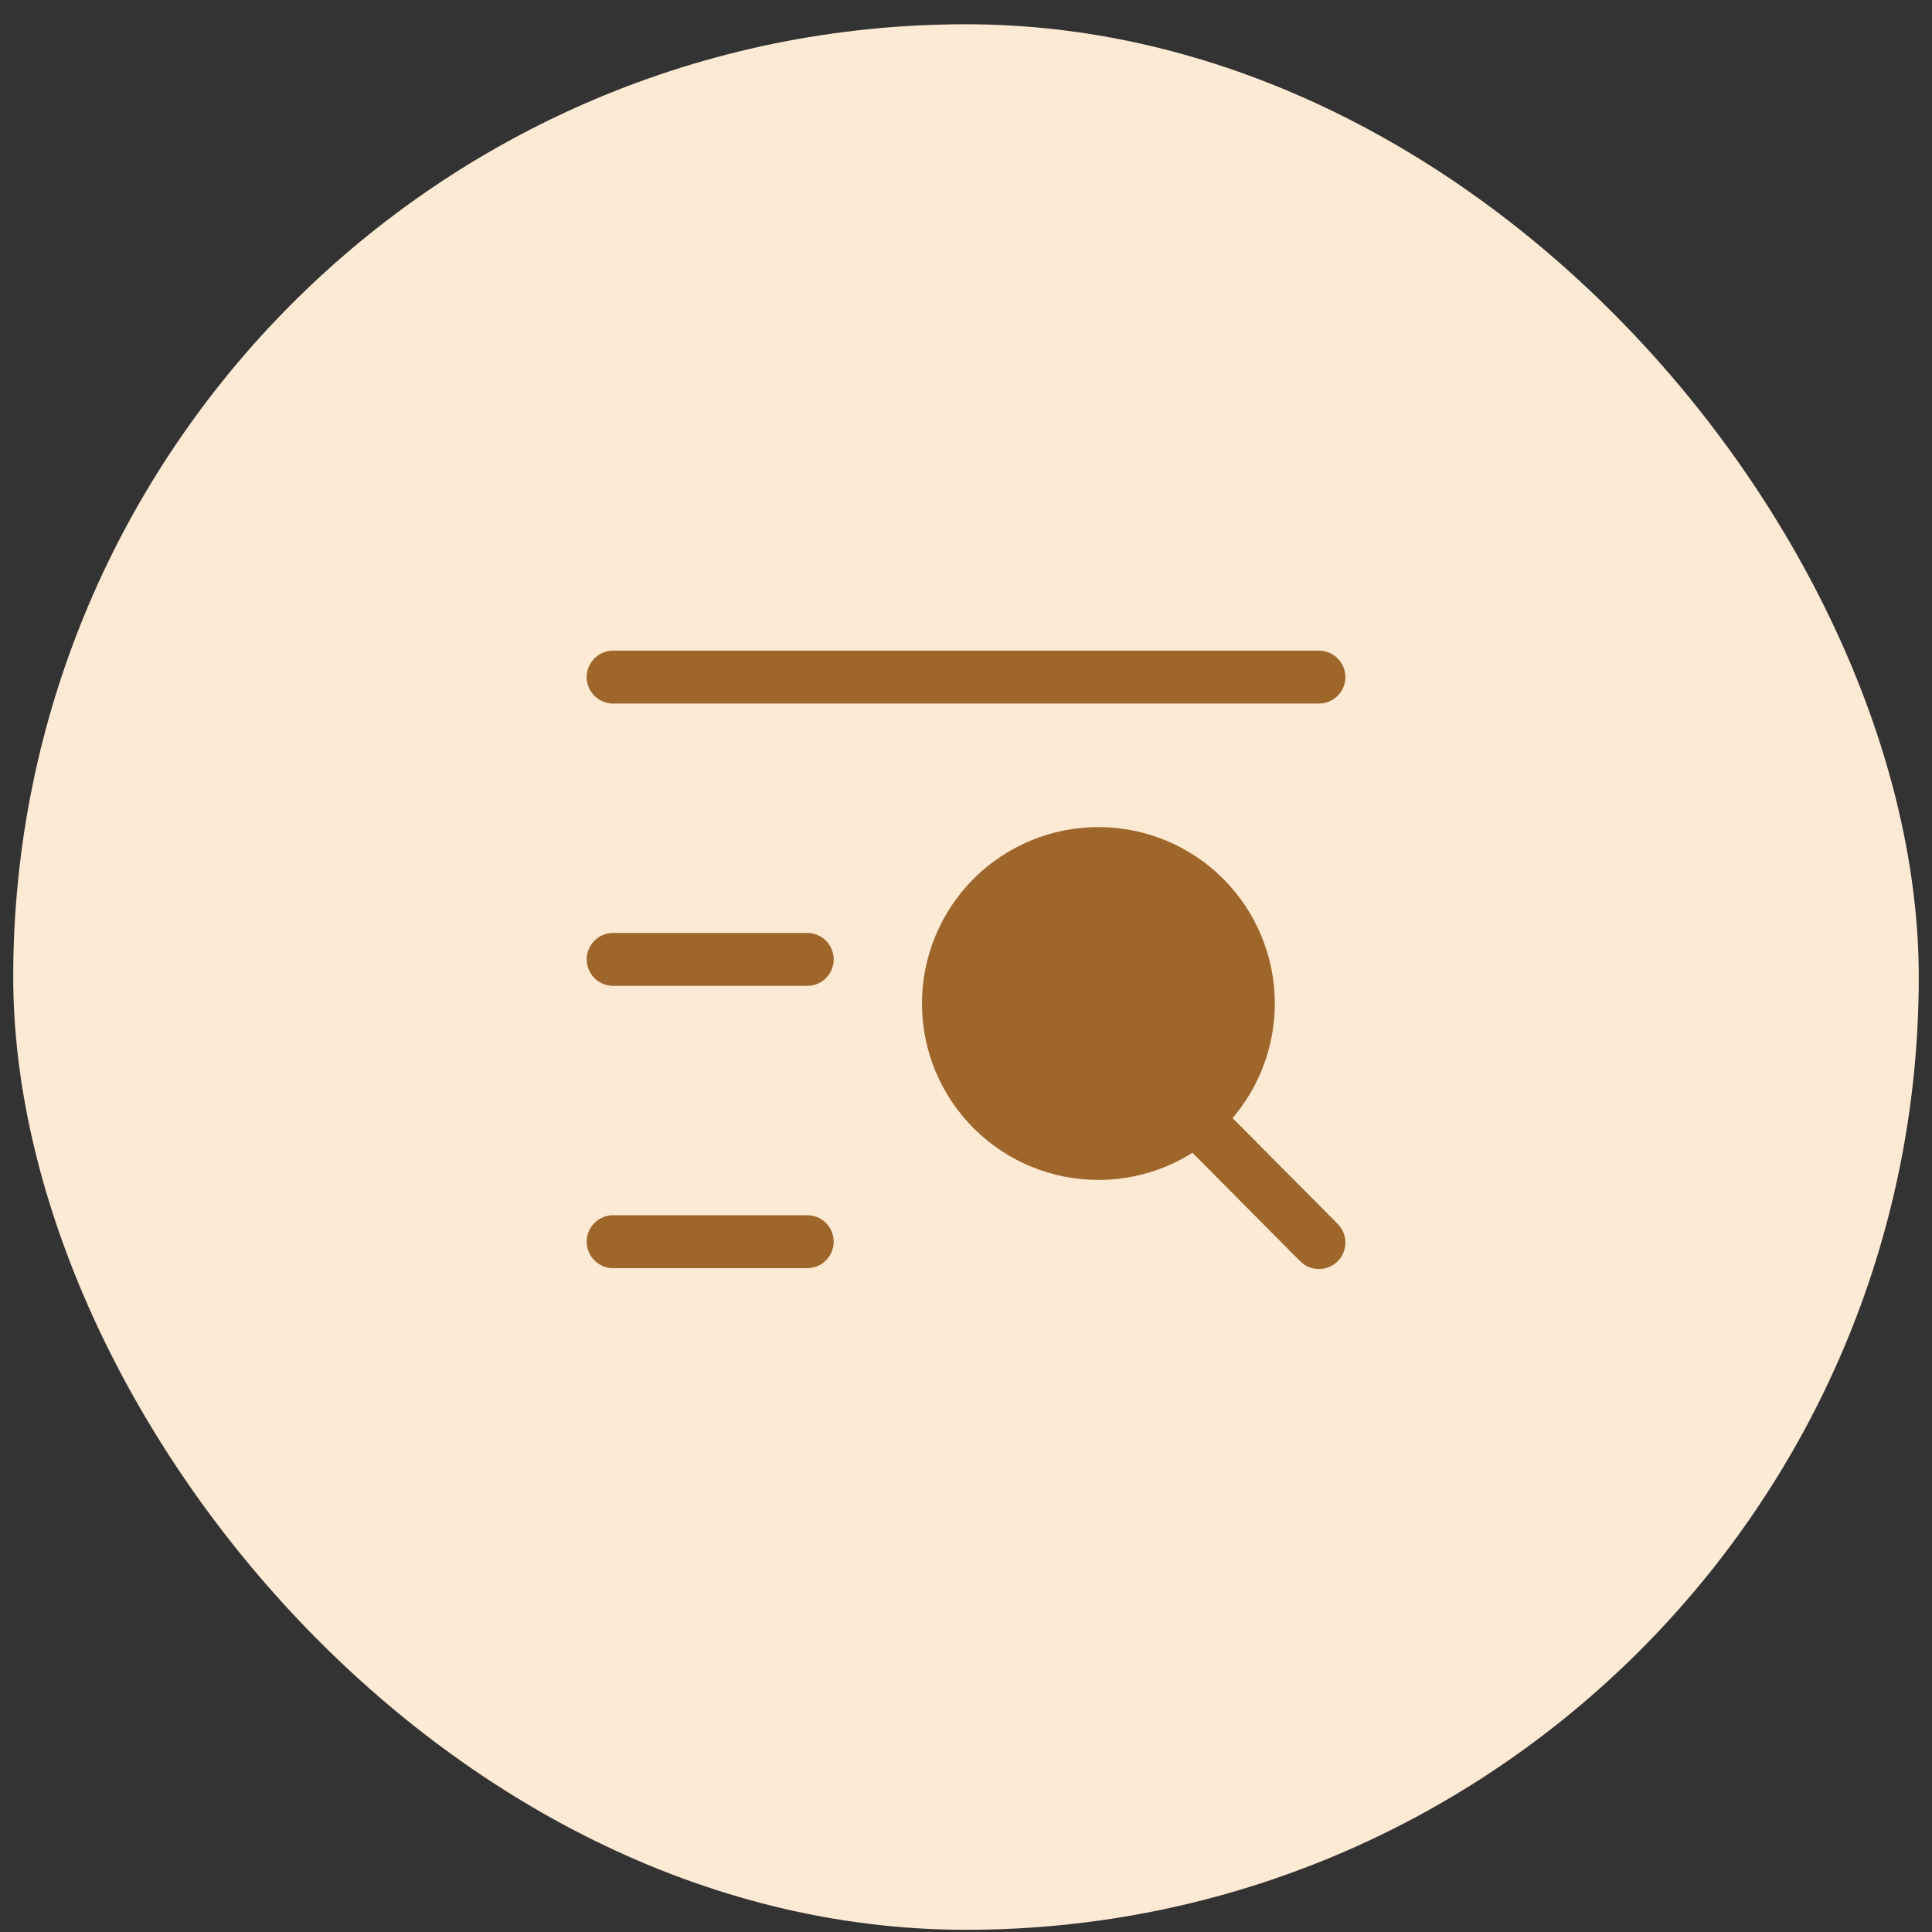 <svg width="73" height="73" viewBox="0 0 73 73" fill="none" xmlns="http://www.w3.org/2000/svg">
<rect x="0" y="0" width="73" height="73" fill="#333333" stroke="none"/>
<rect x="0.5" y="0.917" width="72" height="72" rx="36" fill="#FDEAD5"/>
<path d="M23.168 25.584H49.835M23.168 36.25H30.501M23.168 46.917H30.501" stroke="#9E662A" stroke-width="2" stroke-linecap="round"/>
<path d="M41.503 43.584C43.005 43.584 44.447 42.987 45.51 41.924C46.572 40.861 47.169 39.42 47.169 37.917C47.169 36.414 46.572 34.973 45.51 33.91C44.447 32.847 43.005 32.251 41.503 32.251C40 32.251 38.558 32.847 37.496 33.91C36.433 34.973 35.836 36.414 35.836 37.917C35.836 39.42 36.433 40.861 37.496 41.924C38.558 42.987 40 43.584 41.503 43.584Z" fill="#9E662A" stroke="#9E662A" stroke-width="2"/>
<path d="M45.168 42.251L49.835 46.95" stroke="#9E662A" stroke-width="2" stroke-linecap="round"/>
</svg>

